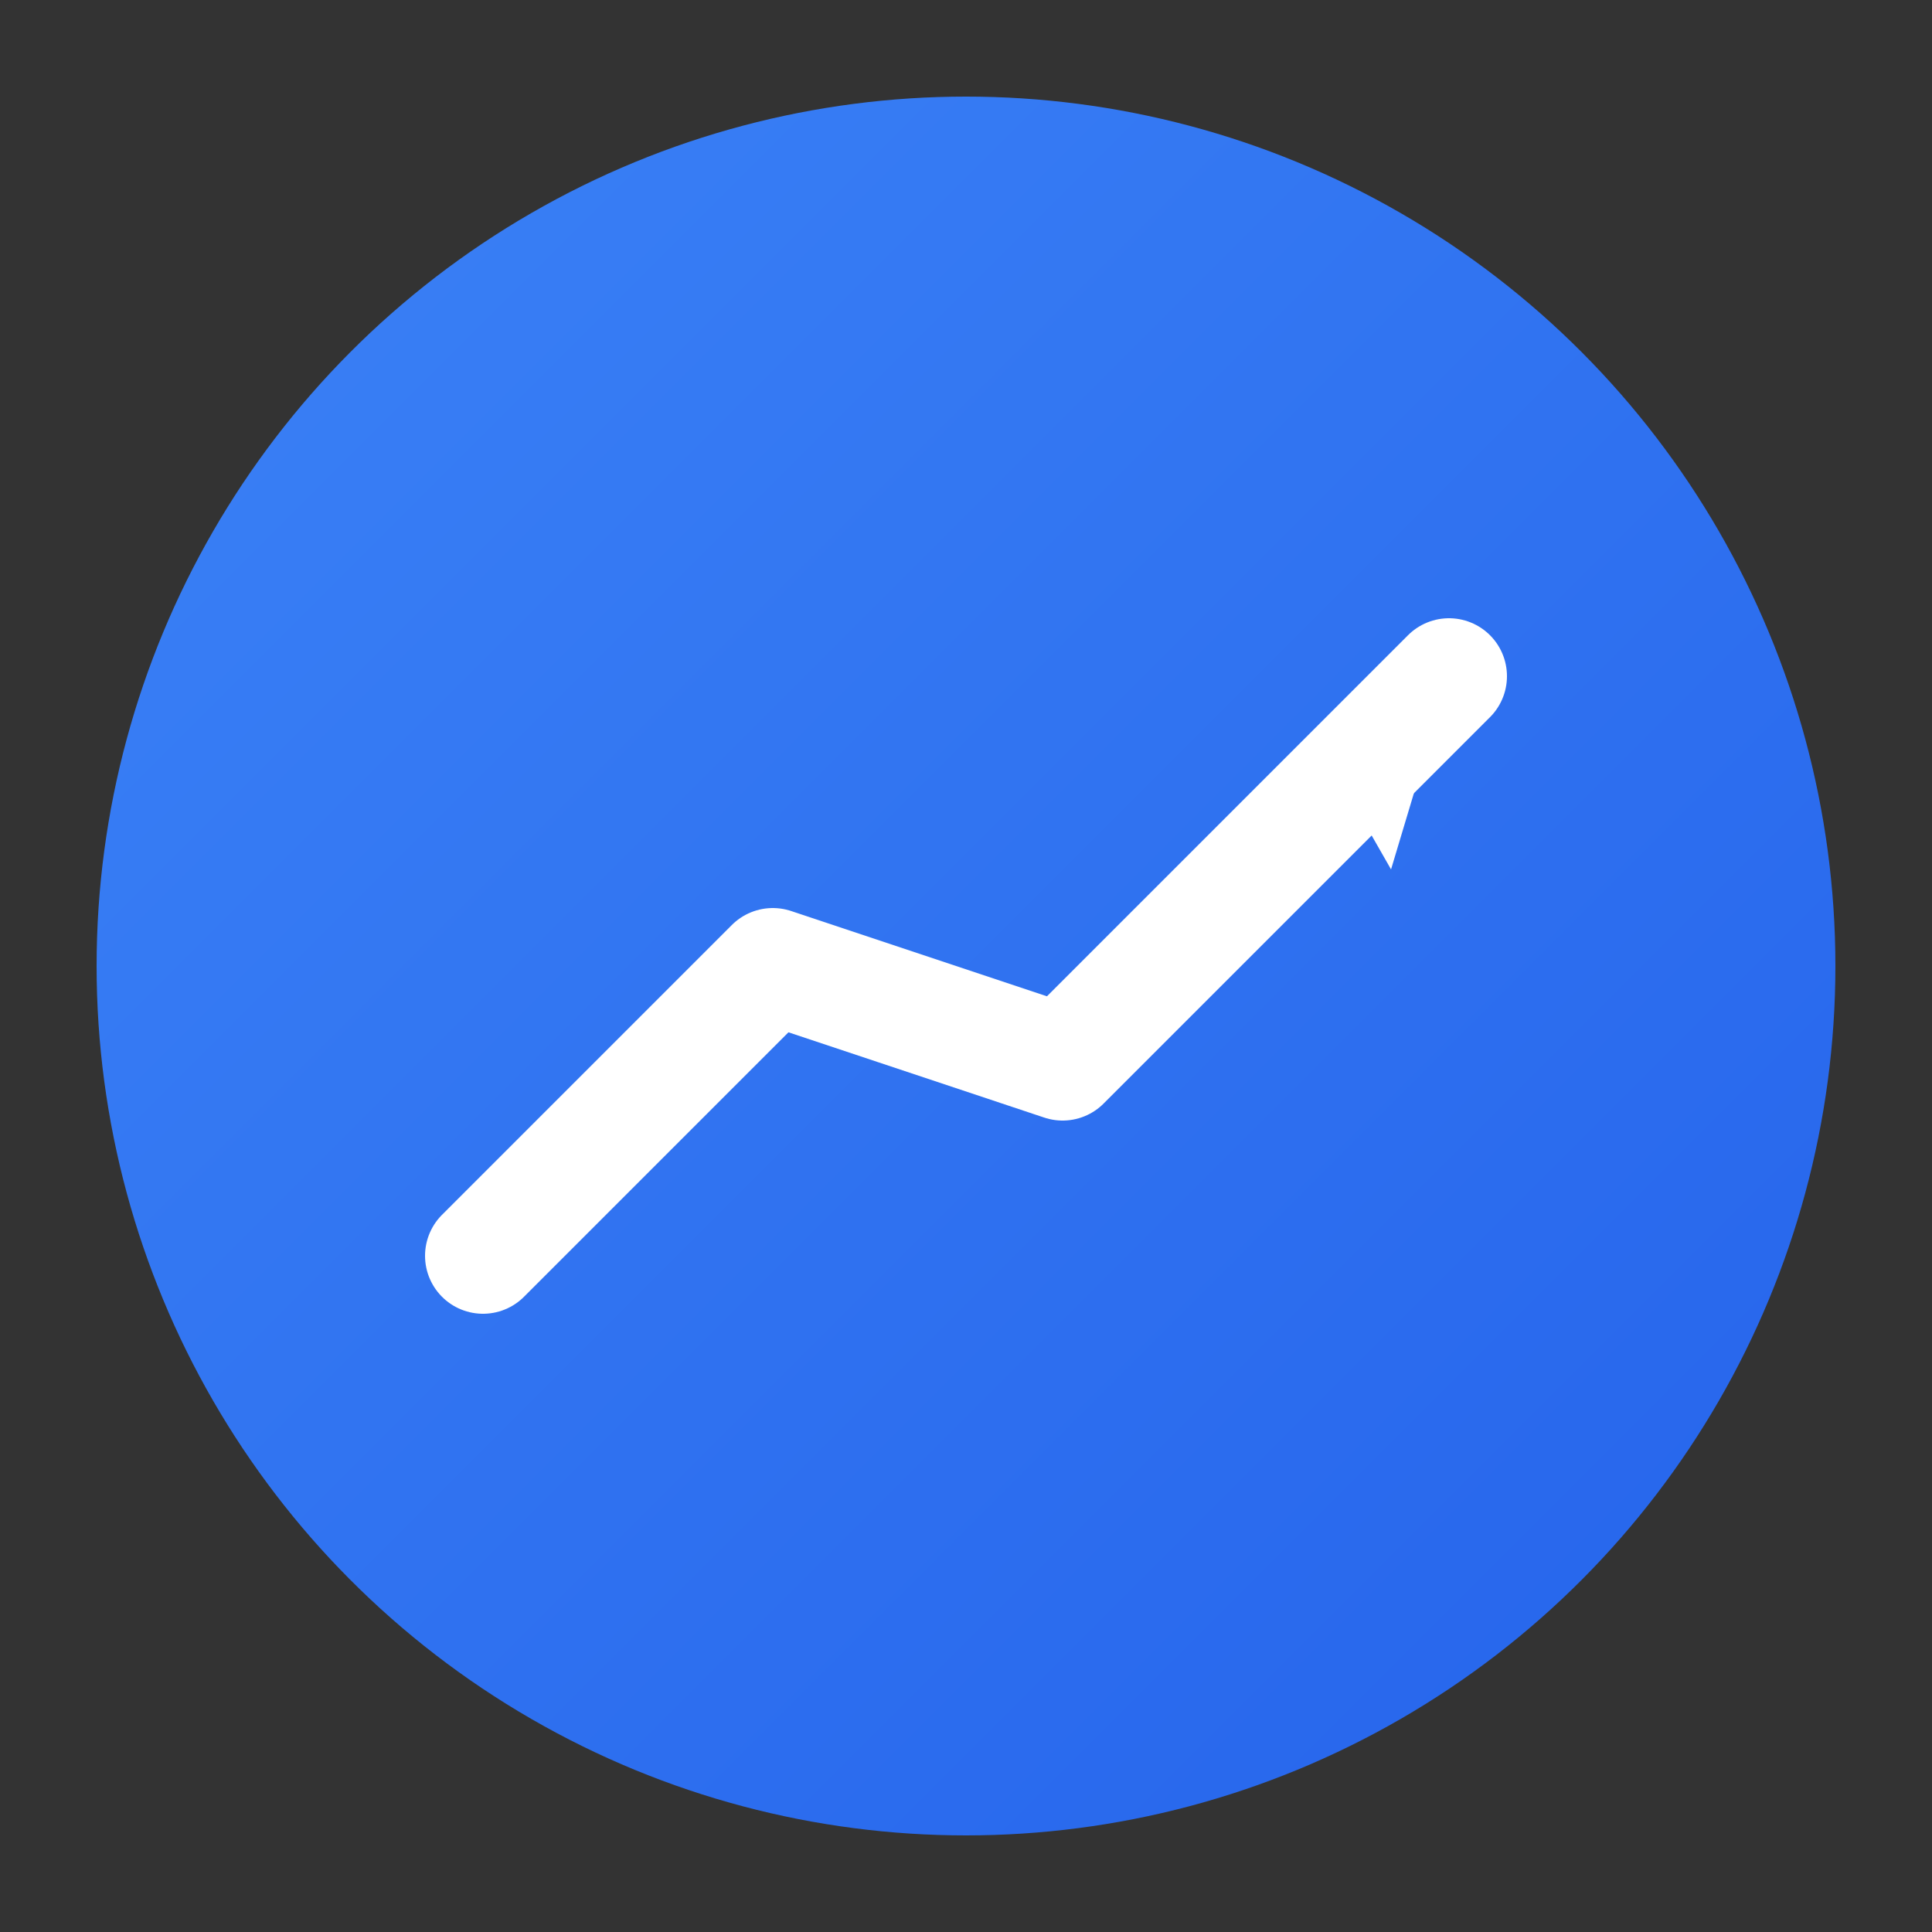 <svg viewBox="0 0 100 100" fill="none" xmlns="http://www.w3.org/2000/svg">
  <rect x="0" y="0" width="100" height="100" fill="#333333" stroke="none"/>
  <!-- Circle with gradient -->
  <circle cx="50" cy="50" r="45" fill="url(#gradient)" />

  <!-- Upward trend line -->
  <path
    d="M 25 65 L 40 50 L 55 55 L 75 35"
    stroke="white"
    stroke-width="6"
    stroke-linecap="round"
    stroke-linejoin="round"
    fill="none"
  />

  <!-- Arrow head -->
  <path
    d="M 75 35 L 68 38 L 72 45 Z"
    fill="white"
  />

  <!-- Gradient definition -->
  <defs>
    <linearGradient id="gradient" x1="0%" y1="0%" x2="100%" y2="100%">
      <stop offset="0%" stop-color="#3B82F6" />
      <stop offset="100%" stop-color="#2563EB" />
    </linearGradient>
  </defs>
</svg>
